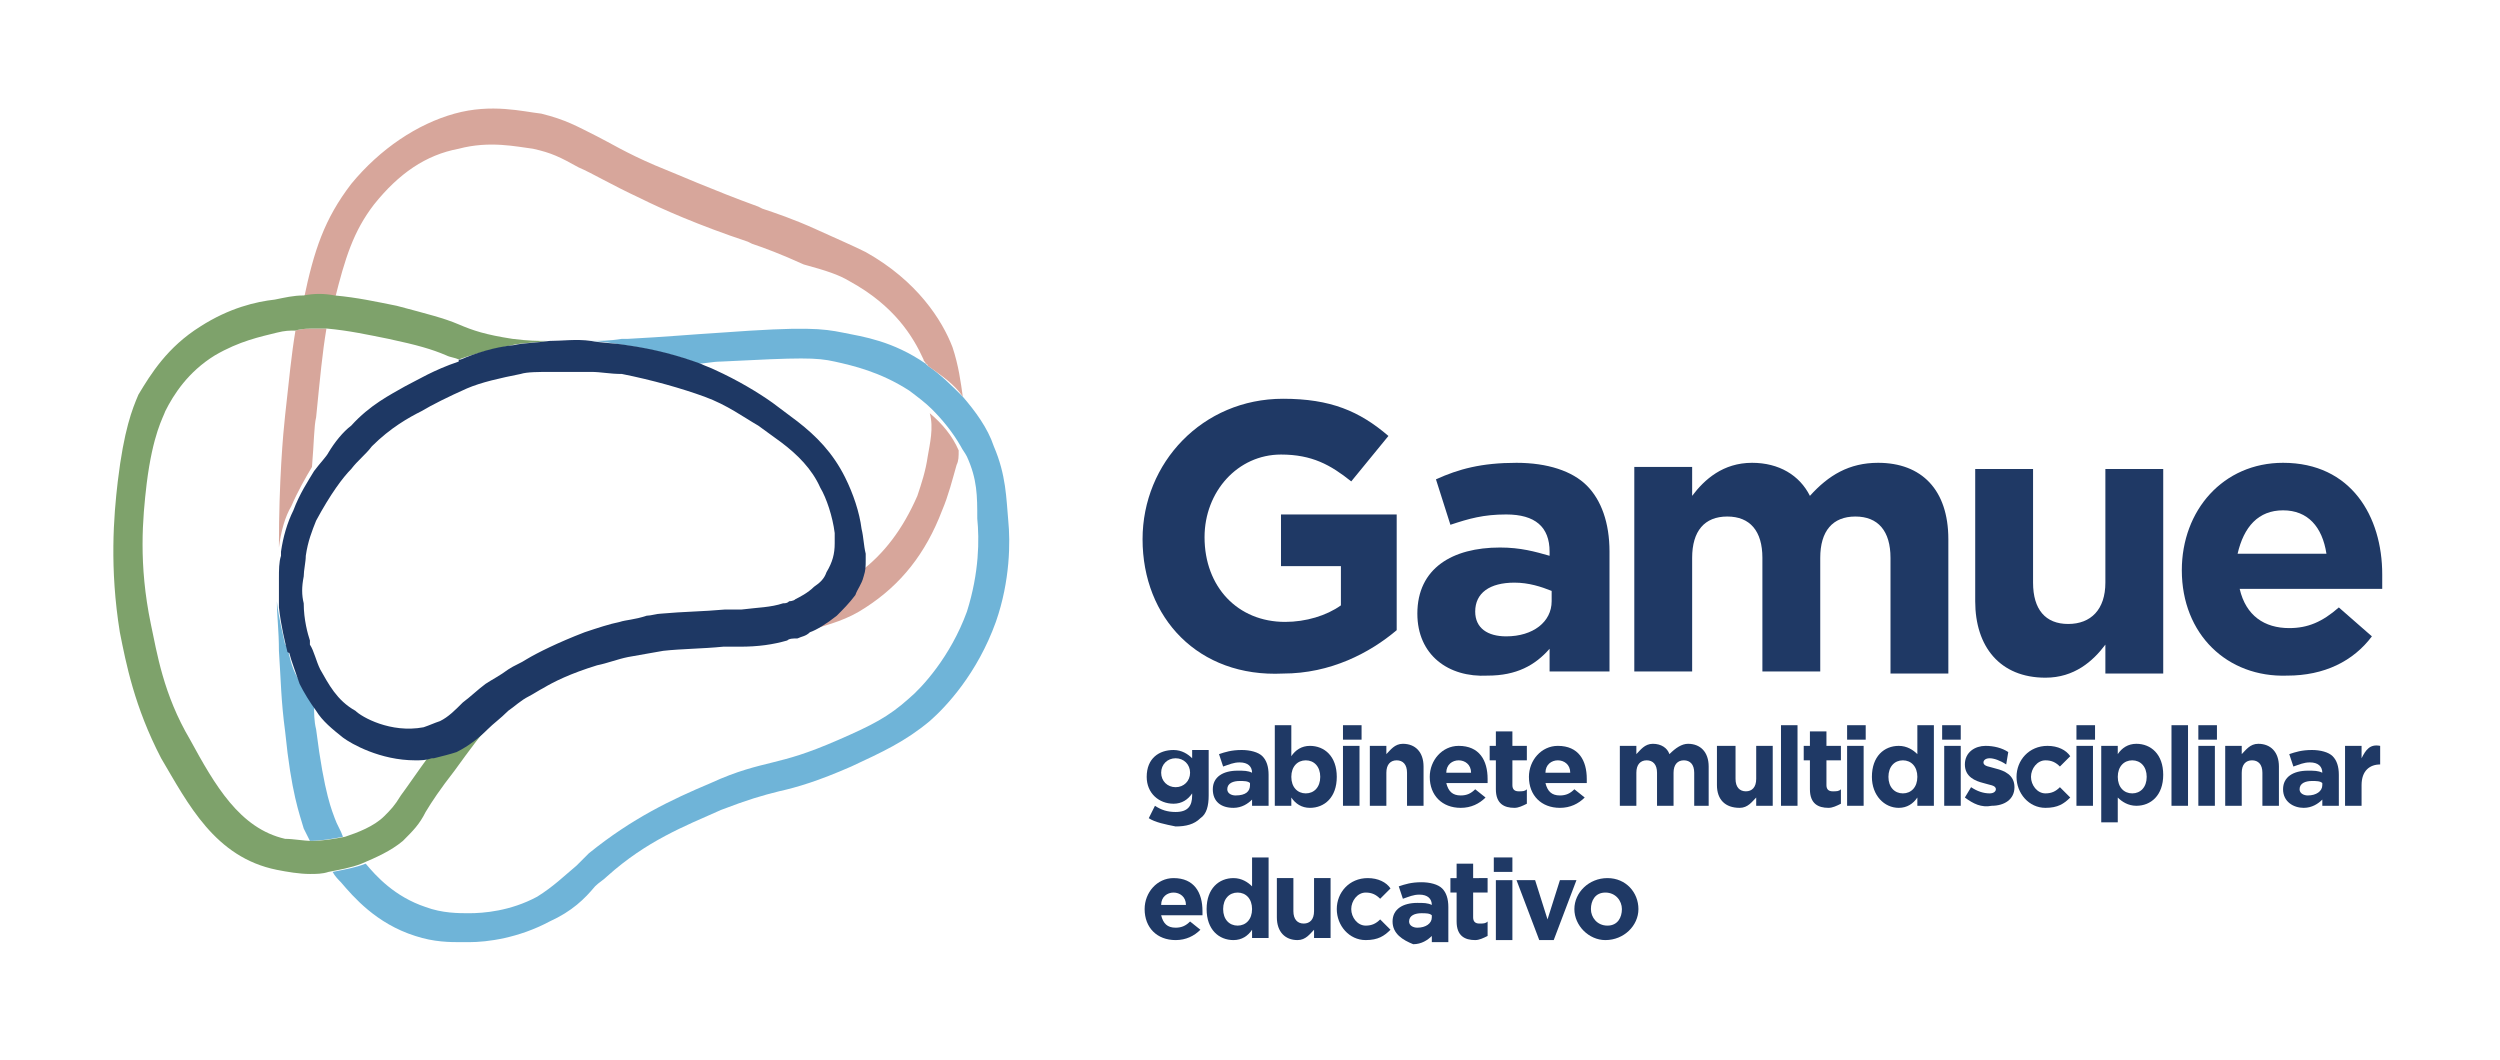 <?xml version="1.0" encoding="utf-8"?>
<!-- Generator: Adobe Illustrator 22.1.0, SVG Export Plug-In . SVG Version: 6.00 Build 0)  -->
<svg version="1.1" id="Capa_1" xmlns="http://www.w3.org/2000/svg" xmlns:xlink="http://www.w3.org/1999/xlink" x="0px" y="0px"
	 viewBox="0 0 121 51.3" style="enable-background:new 0 0 121 51.3;" xml:space="preserve">
<style type="text/css">
	.st0{fill:#1F3965;}
	.st1{fill:#6FB4D8;}
	.st2{fill:#D7A69B;}
	.st3{fill:#7EA26B;}
	.st4{fill:#1E3864;}
</style>
<g>
	<path class="st0" d="M55.3,26.1L55.3,26.1c0-3.7,2.9-6.8,6.8-6.8c2.3,0,3.7,0.6,5.1,1.8l-1.8,2.2c-1-0.8-1.9-1.3-3.4-1.3
		c-2.1,0-3.7,1.8-3.7,4v0c0,2.4,1.6,4.1,3.9,4.1c1,0,2-0.3,2.7-0.8v-1.9H62v-2.5h5.6v5.6c-1.3,1.1-3.2,2.1-5.5,2.1
		C58,32.8,55.3,29.9,55.3,26.1z"/>
	<path class="st0" d="M68.6,29.7L68.6,29.7c0-2.2,1.7-3.2,4-3.2c1,0,1.7,0.2,2.4,0.4v-0.2c0-1.2-0.7-1.8-2.1-1.8
		c-1.1,0-1.8,0.2-2.7,0.5l-0.7-2.2c1.1-0.5,2.2-0.8,3.9-0.8c1.5,0,2.7,0.4,3.4,1.1c0.7,0.7,1.1,1.8,1.1,3.2v5.8H75v-1.1
		c-0.7,0.8-1.6,1.3-3,1.3C70.1,32.8,68.6,31.7,68.6,29.7z M75.1,29.1v-0.5c-0.5-0.2-1.1-0.4-1.8-0.4c-1.2,0-1.9,0.5-1.9,1.4v0
		c0,0.8,0.6,1.2,1.5,1.2C74.2,30.8,75.1,30.1,75.1,29.1z"/>
	<path class="st0" d="M79.1,22.6h2.8V24c0.6-0.8,1.5-1.6,2.9-1.6c1.3,0,2.3,0.6,2.8,1.6c0.9-1,1.9-1.6,3.3-1.6
		c2.1,0,3.4,1.3,3.4,3.7v6.5h-2.8V27c0-1.3-0.6-2-1.7-2s-1.7,0.7-1.7,2v5.5h-2.8V27c0-1.3-0.6-2-1.7-2s-1.7,0.7-1.7,2v5.5h-2.8V22.6
		z"/>
	<path class="st0" d="M95.6,29.1v-6.4h2.8v5.5c0,1.3,0.6,2,1.7,2s1.8-0.7,1.8-2v-5.5h2.8v9.9h-2.8v-1.4c-0.6,0.8-1.5,1.6-2.9,1.6
		C96.8,32.8,95.6,31.3,95.6,29.1z"/>
	<path class="st0" d="M105.6,27.6L105.6,27.6c0-2.9,2-5.2,4.9-5.2c3.3,0,4.8,2.6,4.8,5.4c0,0.2,0,0.5,0,0.7h-6.9
		c0.3,1.3,1.2,1.9,2.4,1.9c0.9,0,1.6-0.3,2.4-1l1.6,1.4c-0.9,1.2-2.3,1.9-4.1,1.9C107.8,32.8,105.6,30.7,105.6,27.6z M112.6,26.8
		c-0.2-1.3-0.9-2.1-2.1-2.1c-1.2,0-1.9,0.8-2.2,2.1H112.6z"/>
</g>
<g>
	<g>
		<path class="st0" d="M55.6,39.6l0.3-0.6c0.3,0.2,0.6,0.3,1,0.3c0.6,0,0.8-0.3,0.8-0.8v-0.1c-0.2,0.3-0.5,0.5-0.9,0.5
			c-0.7,0-1.3-0.5-1.3-1.3v0c0-0.9,0.6-1.3,1.3-1.3c0.4,0,0.7,0.2,0.9,0.4v-0.4h0.8v2.2c0,0.5-0.1,0.9-0.4,1.1
			c-0.3,0.3-0.7,0.4-1.2,0.4C56.4,39.9,55.9,39.8,55.6,39.6z M57.6,37.4L57.6,37.4c0-0.4-0.3-0.7-0.7-0.7c-0.4,0-0.7,0.3-0.7,0.7v0
			c0,0.4,0.3,0.7,0.7,0.7C57.3,38.1,57.6,37.8,57.6,37.4z"/>
		<path class="st0" d="M58.7,38.2L58.7,38.2c0-0.6,0.5-0.9,1.2-0.9c0.3,0,0.5,0,0.7,0.1v0c0-0.3-0.2-0.5-0.6-0.5
			c-0.3,0-0.5,0.1-0.8,0.2l-0.2-0.6c0.3-0.1,0.6-0.2,1.1-0.2c0.4,0,0.8,0.1,1,0.3c0.2,0.2,0.3,0.5,0.3,0.9V39h-0.8v-0.3
			c-0.2,0.2-0.5,0.4-0.9,0.4C59.1,39.1,58.7,38.8,58.7,38.2z M60.5,38v-0.1c-0.1-0.1-0.3-0.1-0.5-0.1c-0.3,0-0.6,0.1-0.6,0.4v0
			c0,0.2,0.2,0.3,0.4,0.3C60.3,38.5,60.5,38.3,60.5,38z"/>
		<path class="st0" d="M62.5,38.6V39h-0.8v-3.9h0.8v1.5c0.2-0.3,0.5-0.5,0.9-0.5c0.7,0,1.3,0.5,1.3,1.5v0c0,1-0.6,1.5-1.3,1.5
			C63,39.1,62.7,38.9,62.5,38.6z M63.9,37.6L63.9,37.6c0-0.5-0.3-0.8-0.7-0.8c-0.4,0-0.7,0.3-0.7,0.8v0c0,0.5,0.3,0.8,0.7,0.8
			C63.6,38.4,63.9,38.1,63.9,37.6z"/>
		<path class="st0" d="M65,35.1h0.9v0.7H65V35.1z M65,36.1h0.8V39H65V36.1z"/>
		<path class="st0" d="M66.3,36.1h0.8v0.4c0.2-0.2,0.4-0.5,0.8-0.5c0.6,0,1,0.4,1,1.1V39h-0.8v-1.6c0-0.4-0.2-0.6-0.5-0.6
			c-0.3,0-0.5,0.2-0.5,0.6V39h-0.8V36.1z"/>
		<path class="st0" d="M69.2,37.6L69.2,37.6c0-0.8,0.6-1.5,1.4-1.5c1,0,1.4,0.7,1.4,1.6c0,0.1,0,0.1,0,0.2h-2
			c0.1,0.4,0.3,0.6,0.7,0.6c0.3,0,0.5-0.1,0.7-0.3l0.5,0.4c-0.3,0.3-0.7,0.5-1.2,0.5C69.8,39.1,69.2,38.5,69.2,37.6z M71.2,37.4
			c0-0.4-0.3-0.6-0.6-0.6c-0.3,0-0.6,0.2-0.6,0.6H71.2z"/>
		<path class="st0" d="M72.4,38.2v-1.4h-0.3v-0.7h0.3v-0.7h0.8v0.7h0.7v0.7h-0.7v1.2c0,0.2,0.1,0.3,0.3,0.3c0.2,0,0.3,0,0.4-0.1v0.7
			c-0.2,0.1-0.4,0.2-0.6,0.2C72.8,39.1,72.4,38.9,72.4,38.2z"/>
		<path class="st0" d="M74,37.6L74,37.6c0-0.8,0.6-1.5,1.4-1.5c1,0,1.4,0.7,1.4,1.6c0,0.1,0,0.1,0,0.2h-2c0.1,0.4,0.3,0.6,0.7,0.6
			c0.3,0,0.5-0.1,0.7-0.3l0.5,0.4c-0.3,0.3-0.7,0.5-1.2,0.5C74.6,39.1,74,38.5,74,37.6z M76,37.4c0-0.4-0.3-0.6-0.6-0.6
			c-0.3,0-0.6,0.2-0.6,0.6H76z"/>
		<path class="st0" d="M78.4,36.1h0.8v0.4c0.2-0.2,0.4-0.5,0.8-0.5c0.4,0,0.7,0.2,0.8,0.5c0.3-0.3,0.6-0.5,0.9-0.5
			c0.6,0,1,0.4,1,1.1V39H82v-1.6c0-0.4-0.2-0.6-0.5-0.6c-0.3,0-0.5,0.2-0.5,0.6V39h-0.8v-1.6c0-0.4-0.2-0.6-0.5-0.6
			c-0.3,0-0.5,0.2-0.5,0.6V39h-0.8V36.1z"/>
		<path class="st0" d="M83.1,38v-1.9H84v1.6c0,0.4,0.2,0.6,0.5,0.6s0.5-0.2,0.5-0.6v-1.6h0.8V39H85v-0.4c-0.2,0.2-0.4,0.5-0.8,0.5
			C83.5,39.1,83.1,38.7,83.1,38z"/>
		<path class="st0" d="M86.2,35.1H87V39h-0.8V35.1z"/>
		<path class="st0" d="M87.6,38.2v-1.4h-0.3v-0.7h0.3v-0.7h0.8v0.7h0.7v0.7h-0.7v1.2c0,0.2,0.1,0.3,0.3,0.3c0.2,0,0.3,0,0.4-0.1v0.7
			c-0.2,0.1-0.4,0.2-0.6,0.2C88,39.1,87.6,38.9,87.6,38.2z"/>
		<path class="st0" d="M89.4,35.1h0.9v0.7h-0.9V35.1z M89.4,36.1h0.8V39h-0.8V36.1z"/>
		<path class="st0" d="M90.6,37.6L90.6,37.6c0-1,0.6-1.5,1.3-1.5c0.4,0,0.7,0.2,0.9,0.4v-1.4h0.8V39h-0.8v-0.4
			c-0.2,0.3-0.5,0.5-0.9,0.5C91.2,39.1,90.6,38.5,90.6,37.6z M92.8,37.6L92.8,37.6c0-0.5-0.3-0.8-0.7-0.8c-0.4,0-0.7,0.3-0.7,0.8v0
			c0,0.5,0.3,0.8,0.7,0.8C92.5,38.4,92.8,38.1,92.8,37.6z"/>
		<path class="st0" d="M94,35.1h0.9v0.7H94V35.1z M94.1,36.1h0.8V39h-0.8V36.1z"/>
		<path class="st0" d="M95.1,38.6l0.3-0.5c0.3,0.2,0.6,0.3,0.9,0.3c0.2,0,0.3-0.1,0.3-0.2v0c0-0.2-0.3-0.2-0.6-0.3
			c-0.4-0.1-0.9-0.3-0.9-0.9v0c0-0.6,0.5-0.9,1-0.9c0.4,0,0.8,0.1,1.1,0.3L97.1,37c-0.3-0.2-0.6-0.3-0.8-0.3c-0.2,0-0.3,0.1-0.3,0.2
			v0c0,0.2,0.3,0.2,0.6,0.3c0.4,0.1,0.9,0.3,0.9,0.9v0c0,0.6-0.5,0.9-1.1,0.9C95.9,39.1,95.5,38.9,95.1,38.6z"/>
		<path class="st0" d="M97.6,37.6L97.6,37.6c0-0.8,0.6-1.5,1.5-1.5c0.5,0,0.9,0.2,1.1,0.5l-0.5,0.5c-0.2-0.2-0.4-0.3-0.7-0.3
			c-0.4,0-0.7,0.4-0.7,0.8v0c0,0.4,0.3,0.8,0.7,0.8c0.3,0,0.5-0.1,0.7-0.3l0.5,0.5c-0.3,0.3-0.6,0.5-1.2,0.5
			C98.2,39.1,97.6,38.4,97.6,37.6z"/>
		<path class="st0" d="M100.5,35.1h0.9v0.7h-0.9V35.1z M100.5,36.1h0.8V39h-0.8V36.1z"/>
		<path class="st0" d="M101.7,36.1h0.8v0.4c0.2-0.3,0.5-0.5,0.9-0.5c0.7,0,1.3,0.5,1.3,1.5v0c0,1-0.6,1.5-1.3,1.5
			c-0.4,0-0.7-0.2-0.9-0.4v1.2h-0.8V36.1z M103.9,37.6L103.9,37.6c0-0.5-0.3-0.8-0.7-0.8c-0.4,0-0.7,0.3-0.7,0.8v0
			c0,0.5,0.3,0.8,0.7,0.8C103.6,38.4,103.9,38.1,103.9,37.6z"/>
		<path class="st0" d="M105.1,35.1h0.8V39h-0.8V35.1z"/>
		<path class="st0" d="M106.4,35.1h0.9v0.7h-0.9V35.1z M106.4,36.1h0.8V39h-0.8V36.1z"/>
		<path class="st0" d="M107.7,36.1h0.8v0.4c0.2-0.2,0.4-0.5,0.8-0.5c0.6,0,1,0.4,1,1.1V39h-0.8v-1.6c0-0.4-0.2-0.6-0.5-0.6
			c-0.3,0-0.5,0.2-0.5,0.6V39h-0.8V36.1z"/>
		<path class="st0" d="M110.5,38.2L110.5,38.2c0-0.6,0.5-0.9,1.2-0.9c0.3,0,0.5,0,0.7,0.1v0c0-0.3-0.2-0.5-0.6-0.5
			c-0.3,0-0.5,0.1-0.8,0.2l-0.2-0.6c0.3-0.1,0.6-0.2,1.1-0.2c0.4,0,0.8,0.1,1,0.3c0.2,0.2,0.3,0.5,0.3,0.9V39h-0.8v-0.3
			c-0.2,0.2-0.5,0.4-0.9,0.4C111,39.1,110.5,38.8,110.5,38.2z M112.4,38v-0.1c-0.1-0.1-0.3-0.1-0.5-0.1c-0.3,0-0.6,0.1-0.6,0.4v0
			c0,0.2,0.2,0.3,0.4,0.3C112.1,38.5,112.4,38.3,112.4,38z"/>
		<path class="st0" d="M113.5,36.1h0.8v0.6c0.2-0.4,0.4-0.7,0.9-0.6v0.9h0c-0.5,0-0.9,0.3-0.9,1V39h-0.8V36.1z"/>
		<path class="st0" d="M55.4,44L55.4,44c0-0.8,0.6-1.5,1.4-1.5c1,0,1.4,0.7,1.4,1.6c0,0.1,0,0.1,0,0.2h-2c0.1,0.4,0.3,0.6,0.7,0.6
			c0.3,0,0.5-0.1,0.7-0.3l0.5,0.4c-0.3,0.3-0.7,0.5-1.2,0.5C56,45.5,55.4,44.9,55.4,44z M57.4,43.8c0-0.4-0.3-0.6-0.6-0.6
			c-0.3,0-0.6,0.2-0.6,0.6H57.4z"/>
		<path class="st0" d="M58.4,44L58.4,44c0-1,0.6-1.5,1.3-1.5c0.4,0,0.7,0.2,0.9,0.4v-1.4h0.8v3.9h-0.8V45c-0.2,0.3-0.5,0.5-0.9,0.5
			C59,45.5,58.4,45,58.4,44z M60.6,44L60.6,44c0-0.5-0.3-0.8-0.7-0.8s-0.7,0.3-0.7,0.8v0c0,0.5,0.3,0.8,0.7,0.8S60.6,44.5,60.6,44z"
			/>
		<path class="st0" d="M61.8,44.4v-1.9h0.8v1.6c0,0.4,0.2,0.6,0.5,0.6s0.5-0.2,0.5-0.6v-1.6h0.8v2.9h-0.8V45
			c-0.2,0.2-0.4,0.5-0.8,0.5C62.2,45.5,61.8,45.1,61.8,44.4z"/>
		<path class="st0" d="M64.7,44L64.7,44c0-0.8,0.6-1.5,1.5-1.5c0.5,0,0.9,0.2,1.1,0.5l-0.5,0.5c-0.2-0.2-0.4-0.3-0.7-0.3
			c-0.4,0-0.7,0.4-0.7,0.8v0c0,0.4,0.3,0.8,0.7,0.8c0.3,0,0.5-0.1,0.7-0.3l0.5,0.5c-0.3,0.3-0.6,0.5-1.2,0.5
			C65.3,45.5,64.7,44.8,64.7,44z"/>
		<path class="st0" d="M67.4,44.6L67.4,44.6c0-0.6,0.5-0.9,1.2-0.9c0.3,0,0.5,0,0.7,0.1v0c0-0.3-0.2-0.5-0.6-0.5
			c-0.3,0-0.5,0.1-0.8,0.2l-0.2-0.6c0.3-0.1,0.6-0.2,1.1-0.2c0.4,0,0.8,0.1,1,0.3c0.2,0.2,0.3,0.5,0.3,0.9v1.7h-0.8v-0.3
			c-0.2,0.2-0.5,0.4-0.9,0.4C67.9,45.5,67.4,45.2,67.4,44.6z M69.3,44.4v-0.1c-0.1-0.1-0.3-0.1-0.5-0.1c-0.3,0-0.6,0.1-0.6,0.4v0
			c0,0.2,0.2,0.3,0.4,0.3C69,44.9,69.3,44.7,69.3,44.4z"/>
		<path class="st0" d="M70.5,44.6v-1.4h-0.3v-0.7h0.3v-0.7h0.8v0.7H72v0.7h-0.7v1.2c0,0.2,0.1,0.3,0.3,0.3c0.2,0,0.3,0,0.4-0.1v0.7
			c-0.2,0.1-0.4,0.2-0.6,0.2C70.9,45.5,70.5,45.3,70.5,44.6z"/>
		<path class="st0" d="M72.3,41.5h0.9v0.7h-0.9V41.5z M72.4,42.6h0.8v2.9h-0.8V42.6z"/>
		<path class="st0" d="M73.4,42.6h0.9l0.6,1.9l0.6-1.9h0.8l-1.1,2.9h-0.7L73.4,42.6z"/>
		<path class="st0" d="M76.2,44L76.2,44c0-0.8,0.7-1.5,1.6-1.5c0.9,0,1.5,0.7,1.5,1.5v0c0,0.8-0.7,1.5-1.6,1.5
			C76.9,45.5,76.2,44.8,76.2,44z M78.5,44L78.5,44c0-0.4-0.3-0.8-0.8-0.8c-0.5,0-0.7,0.4-0.7,0.8v0c0,0.4,0.3,0.8,0.8,0.8
			C78.3,44.8,78.5,44.4,78.5,44z"/>
	</g>
</g>
<title>Recurso 22</title>
<g>
	<g>
		<g>
			<path class="st1" d="M48.8,25.2c-0.1-1.1-0.1-2.2-0.7-3.6c-0.3-0.9-0.9-1.7-1.5-2.4c-0.5-0.5-1.1-1.1-1.7-1.5
				c-0.1-0.1-0.1-0.1-0.1-0.1c-1.6-1.1-3-1.3-4-1.5s-1.8-0.3-5.9,0c-1.6,0.1-2.6,0.2-4.5,0.3h-0.3c-0.6,0.1-1.1,0.1-1.6,0.1
				c0.5,0,1.1,0.1,1.7,0.2c1.3,0.2,2.6,0.5,3.6,0.9c0.3,0,0.7-0.1,1.1-0.1c3.9-0.2,4.6-0.2,5.5,0s2.2,0.5,3.6,1.4
				c0.4,0.3,0.8,0.6,1.1,0.9c0.5,0.5,1,1.1,1.4,1.8c0.1,0.2,0.2,0.3,0.3,0.5c0.5,1.1,0.5,1.9,0.5,3c0.1,1,0.1,2.6-0.5,4.5
				c-0.8,2.2-2.2,3.7-2.8,4.2c-1,0.9-1.8,1.3-3.4,2s-2.4,0.9-3.2,1.1c-0.8,0.2-1.7,0.4-3,1c-1.9,0.8-3.8,1.7-5.9,3.4
				c-0.2,0.2-0.4,0.4-0.6,0.6c-0.6,0.5-1.1,1-1.9,1.5c-1.3,0.7-2.6,0.8-3.3,0.8c-0.5,0-1.3,0-2.1-0.3c-1.5-0.5-2.4-1.5-2.9-2.1
				c-0.5,0.2-1.1,0.3-1.6,0.4c0.1,0.2,0.3,0.4,0.4,0.5c0.6,0.7,1.7,2,3.6,2.6c0.9,0.3,1.7,0.3,2.2,0.3c0.1,0,0.3,0,0.4,0
				c0.9,0,2.4-0.2,3.9-1c1.1-0.5,1.7-1.1,2.2-1.7c0.2-0.2,0.4-0.3,0.6-0.5c1.9-1.7,3.7-2.4,5.5-3.2c1.3-0.5,2-0.7,2.8-0.9
				c0.9-0.2,1.9-0.5,3.5-1.2c1.5-0.7,2.6-1.2,3.8-2.2c0.8-0.7,2.3-2.3,3.2-4.8C48.9,28.1,48.9,26.2,48.8,25.2z"/>
			<path class="st1" d="M16.2,39.6c-0.1-0.3-0.5-1.1-0.9-4.3c-0.1-0.4-0.1-0.8-0.1-1.2c-0.3-0.4-0.6-0.9-0.8-1.3
				c-0.3-0.5-0.4-1.1-0.5-1.5c0-0.1,0-0.1-0.1-0.1c-0.1-0.5-0.3-1.2-0.4-2.1c0,0.7,0.1,1.4,0.1,2.4c0.1,1.5,0.1,2.4,0.3,3.9
				c0.3,3,0.7,4,0.9,4.7c0.1,0.2,0.2,0.4,0.3,0.6c0.5,0,1.1-0.1,1.6-0.2C16.5,40.2,16.3,39.9,16.2,39.6z"/>
		</g>
		<g>
			<path class="st2" d="M44.9,22.1c-0.1,0.7-0.3,1.3-0.5,1.9c-0.7,1.6-1.6,2.8-2.8,3.7c-0.1,0.3-0.2,0.6-0.4,0.9
				c-0.3,0.4-0.5,0.7-0.9,1c-0.5,0.4-0.9,0.7-1.3,0.8c-0.2,0.1-0.4,0.2-0.6,0.3c0.2-0.1,0.4-0.1,0.6-0.1c0.1,0,0.1,0,0.2-0.1
				c1-0.3,1.8-0.5,2.7-1.1c1.7-1.1,2.9-2.6,3.7-4.7c0.3-0.7,0.5-1.5,0.7-2.2c0.1-0.2,0.1-0.4,0.1-0.7c-0.3-0.7-0.8-1.3-1.4-1.8
				C45.2,20.7,45,21.5,44.9,22.1z"/>
			<path class="st2" d="M14.3,16c-0.2,1.2-0.3,2.3-0.5,4.1l0,0c-0.1,0.9-0.3,3.2-0.3,6.3c0,0.1,0,0.3,0,0.3c0-0.1,0-0.1,0-0.2
				c0.1-0.8,0.3-1.5,0.6-2c0.3-0.7,0.7-1.4,1-1.9c0.1-1.2,0.1-2,0.2-2.4l0,0c0.2-2,0.3-3.1,0.5-4.3c-0.2,0-0.3,0-0.5,0
				C15,15.9,14.6,15.9,14.3,16z"/>
			<path class="st2" d="M41.1,13.6c2.2,1.2,3.1,2.7,3.6,3.8c0,0.1,0.1,0.1,0.1,0.2c0.1,0,0.1,0.1,0.1,0.1c0.7,0.5,1.3,0.9,1.7,1.5
				c-0.1-0.7-0.2-1.5-0.5-2.4c-0.5-1.3-1.7-3.2-4.2-4.6c-0.6-0.3-1.3-0.6-2.4-1.1c-1.1-0.5-2-0.8-2.6-1L36.7,10c-2.2-0.8-4-1.6-5-2
				c-1.4-0.6-2.2-1.1-2.8-1.4c-1-0.5-1.5-0.8-2.7-1.1c-0.9-0.1-2.4-0.5-4.2,0s-3.6,1.7-5,3.4c-1.3,1.7-1.8,3.2-2.3,5.6
				c0.5,0,1.1,0,1.5,0c0.5-2,0.9-3.3,1.9-4.6c1.2-1.5,2.5-2.4,4.1-2.7c1.5-0.4,2.8-0.1,3.6,0c0.9,0.2,1.3,0.4,2.2,0.9
				c0.7,0.3,1.5,0.8,3,1.5c1,0.5,2.8,1.3,5.2,2.1l0.2,0.1c0.6,0.2,1.4,0.5,2.5,1C40,13.1,40.6,13.3,41.1,13.6z"/>
		</g>
		<path class="st3" d="M8,19.9c0.4-0.8,1.1-1.9,2.4-2.7c1.2-0.7,2.2-0.9,3-1.1C13.8,16,14,16,14.3,16c0.3-0.1,0.7-0.1,1-0.1
			c0.2,0,0.3,0,0.5,0c1.1,0.1,2,0.3,3,0.5c1.4,0.3,2.1,0.5,2.8,0.8c0.2,0.1,0.4,0.1,0.6,0.2c0.8-0.3,1.7-0.5,2.6-0.7
			c0.4-0.1,1-0.1,1.7-0.2l0,0c-0.5,0-0.9,0-1.7-0.1c-1.3-0.2-1.9-0.4-2.6-0.7s-1.5-0.5-3-0.9c-1-0.2-1.9-0.4-3-0.5
			c-0.5-0.1-1-0.1-1.5,0c-0.5,0-0.9,0.1-1.4,0.2c-0.9,0.1-2.2,0.4-3.6,1.3c-1.6,1-2.4,2.3-3,3.3c-0.3,0.7-0.7,1.7-1,4.2
			c-0.2,1.7-0.4,4.2,0.1,7.3c0.3,1.5,0.7,3.6,2,6.1c1.3,2.2,2.6,4.8,5.6,5.4c0.5,0.1,1.1,0.2,1.6,0.2c0.3,0,0.6,0,0.9-0.1
			c0.5-0.1,1.1-0.2,1.6-0.4c0.7-0.3,1.4-0.6,2-1.1c0.5-0.5,0.8-0.8,1.1-1.4c0.3-0.5,0.7-1.1,1.4-2c0.8-1.1,1.3-1.8,1.9-2.4
			c0.3-0.3,0.5-0.5,0.7-0.8c-0.4,0.3-0.7,0.6-1,0.9c-0.5,0.5-0.9,0.8-1.5,1.1c-0.3,0.1-0.7,0.3-1.1,0.3c-0.1,0-0.1,0-0.1,0l0,0
			c-0.8,1.1-1.2,1.7-1.5,2.1c-0.3,0.5-0.5,0.7-0.8,1c-0.5,0.5-1.3,0.8-1.9,1c-0.5,0.1-1.1,0.2-1.6,0.2c-0.4,0-0.9-0.1-1.3-0.1
			c-2.2-0.5-3.4-2.6-4.6-4.8c-1.3-2.2-1.6-4.2-1.9-5.6c-0.6-2.9-0.4-5.1-0.2-6.8C7.4,21,7.9,20.2,8,19.9z"/>
		<path class="st4" d="M41.7,25.6c-0.1-0.8-0.4-1.7-0.8-2.5c-0.6-1.2-1.4-2-2.3-2.7c-0.4-0.3-0.8-0.6-1.2-0.9
			c-0.7-0.5-1.7-1.1-2.8-1.6c-0.2-0.1-0.5-0.2-0.7-0.3c-1.1-0.4-2.2-0.7-3.6-0.9c-0.6-0.1-1.2-0.1-1.7-0.2c-0.7-0.1-1.4,0-2,0
			c-0.7,0.1-1.3,0.1-1.7,0.2c-1,0.1-1.9,0.4-2.6,0.7c-0.1,0-0.1,0-0.1,0.1c-1.2,0.4-2,0.9-2.6,1.2c-0.7,0.4-1.7,0.9-2.6,1.9
			c-0.4,0.3-0.8,0.8-1.1,1.3c-0.1,0.2-0.4,0.5-0.7,0.9c-0.3,0.5-0.7,1.1-1,1.9c-0.3,0.6-0.5,1.3-0.6,2c0,0.1,0,0.1,0,0.2
			c-0.1,0.3-0.1,0.7-0.1,1.1c0,0.5,0,0.9,0,1.4c0.1,0.9,0.3,1.7,0.4,2.1c0,0.1,0.1,0.1,0.1,0.1c0.1,0.4,0.3,0.9,0.5,1.5
			c0.2,0.4,0.5,0.9,0.8,1.3c0.3,0.5,0.8,0.9,1.3,1.3c0.4,0.3,1.8,1.1,3.5,1.1c0.3,0,0.5,0,0.8-0.1c0.1,0,0.1,0,0.1,0
			c0.4-0.1,0.8-0.2,1.1-0.3c0.6-0.3,1.1-0.7,1.5-1.1c0.3-0.3,0.6-0.5,1-0.9c0.3-0.2,0.6-0.5,1-0.7c0.2-0.1,0.5-0.3,0.7-0.4
			c0.5-0.3,1.3-0.7,2.6-1.1c0.5-0.1,1-0.3,1.5-0.4c0.6-0.1,1.1-0.2,1.7-0.3c0.9-0.1,1.9-0.1,2.9-0.2c0.1,0,0.1,0,0.2,0
			c0.1,0,0.2,0,0.3,0s0.2,0,0.3,0c0.9,0,1.6-0.1,2.3-0.3c0.1-0.1,0.3-0.1,0.5-0.1c0.2-0.1,0.4-0.1,0.6-0.3c0.3-0.1,0.8-0.4,1.3-0.8
			c0.3-0.3,0.6-0.6,0.9-1c0.1-0.3,0.3-0.5,0.4-0.9c0.1-0.3,0.1-0.5,0.1-0.8l0,0c0-0.1,0-0.1,0-0.3C41.8,26.4,41.8,26,41.7,25.6z
			 M17,22.7c0.3-0.4,0.7-0.7,1-1.1c0.9-0.9,1.8-1.4,2.4-1.7l0,0c0.5-0.3,1.3-0.7,2.2-1.1c0.7-0.3,1.6-0.5,2.6-0.7
			c0.3-0.1,0.9-0.1,1.5-0.1c0.3,0,0.6,0,0.9,0s0.7,0,1,0c0.5,0,0.9,0.1,1.5,0.1c1.5,0.3,2.9,0.7,4,1.1s1.9,1,2.6,1.4
			c0.4,0.3,0.7,0.5,1.1,0.8c0.8,0.6,1.5,1.3,1.9,2.2c0.3,0.5,0.6,1.4,0.7,2.2c0,0.1,0,0.3,0,0.5c0,0.5-0.1,0.9-0.4,1.4
			c-0.1,0.3-0.3,0.5-0.6,0.7c-0.3,0.3-0.7,0.5-0.9,0.6c-0.1,0.1-0.3,0.1-0.3,0.1c-0.1,0.1-0.2,0.1-0.3,0.1c-0.6,0.2-1.2,0.2-2,0.3
			c-0.1,0-0.2,0-0.3,0s-0.3,0-0.5,0c-1.1,0.1-2,0.1-3.1,0.2c-0.2,0-0.5,0.1-0.7,0.1c-0.6,0.2-1,0.2-1.3,0.3
			c-0.5,0.1-1.1,0.3-1.7,0.5c-1.3,0.5-2.3,1-2.8,1.3c-0.3,0.2-0.6,0.3-0.9,0.5c-0.4,0.3-0.8,0.5-1.1,0.7c-0.4,0.3-0.7,0.6-1.1,0.9
			c-0.4,0.4-0.7,0.7-1.1,0.9c-0.3,0.1-0.5,0.2-0.8,0.3c-1.6,0.3-3-0.5-3.3-0.8c-0.9-0.5-1.3-1.3-1.7-2c-0.2-0.4-0.3-0.9-0.5-1.2V31
			c-0.1-0.3-0.3-1-0.3-1.8c-0.1-0.4-0.1-0.8,0-1.3c0-0.3,0.1-0.7,0.1-1l0,0c0.1-0.7,0.3-1.2,0.5-1.7C16,23.9,16.6,23.1,17,22.7z"/>
	</g>
</g>
</svg>
